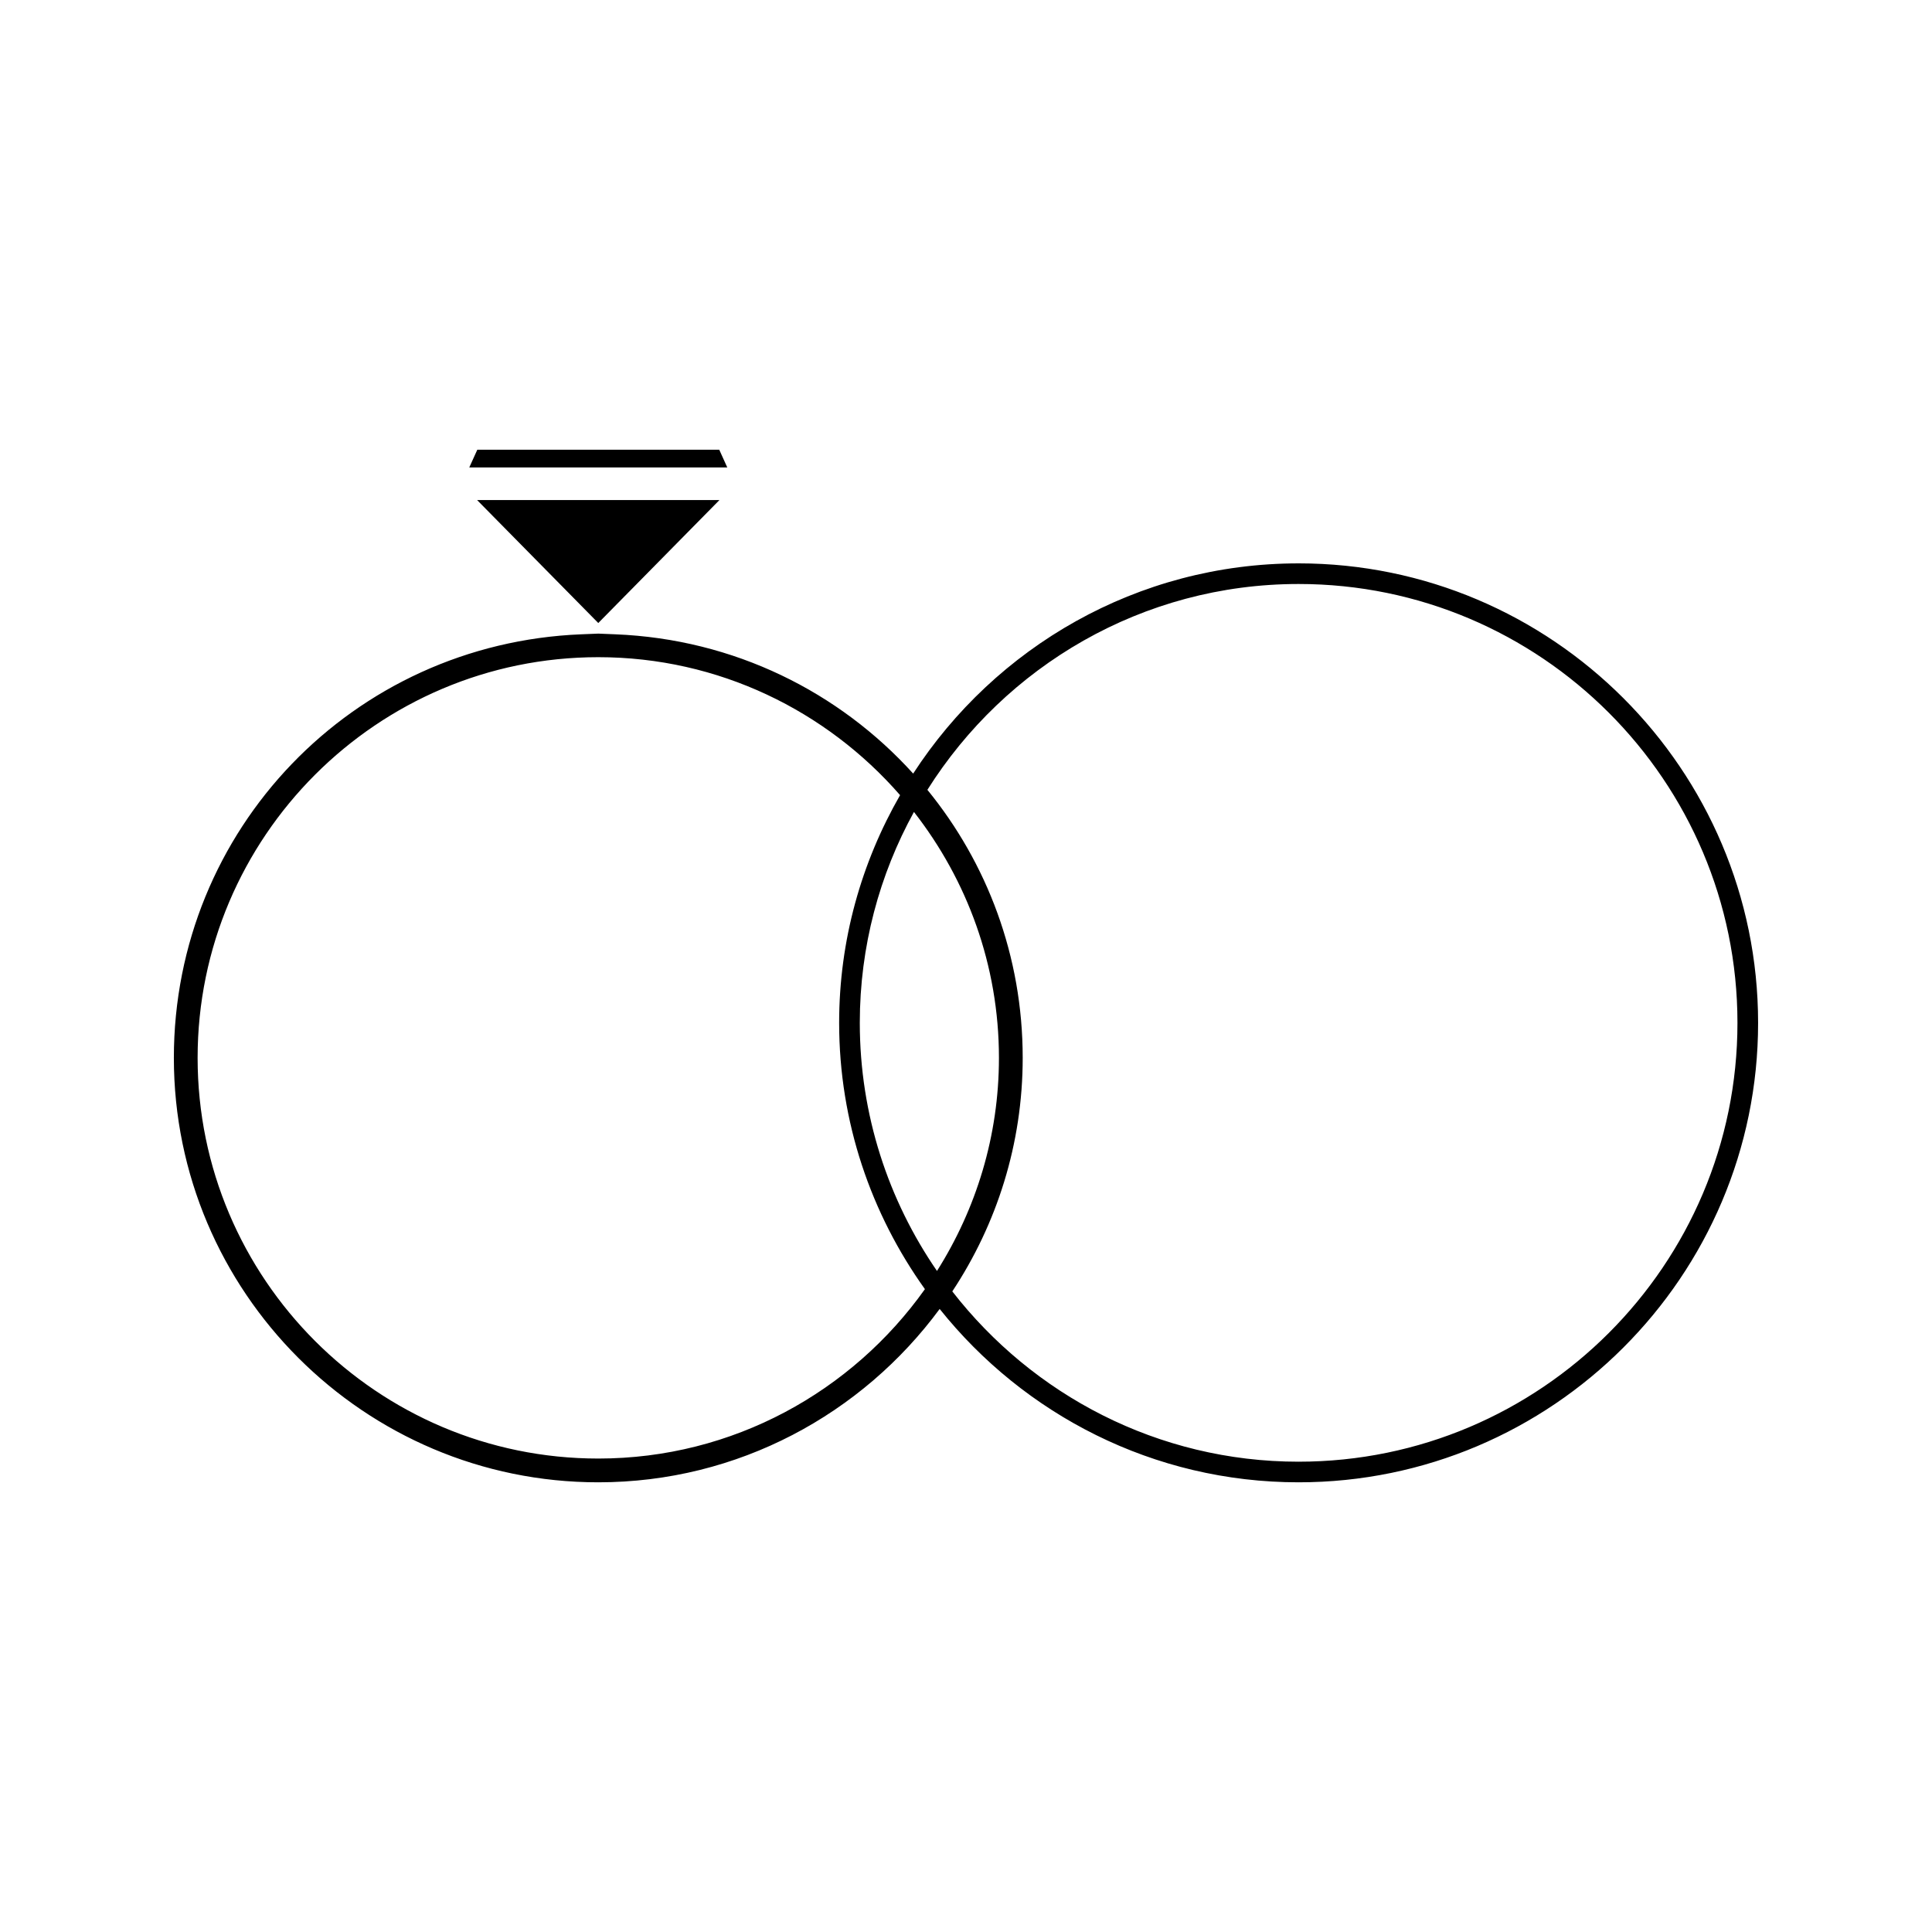 <?xml version="1.0" encoding="UTF-8"?>
<!-- Uploaded to: SVG Repo, www.svgrepo.com, Generator: SVG Repo Mixer Tools -->
<svg fill="#000000" width="800px" height="800px" version="1.1" viewBox="144 144 512 512" xmlns="http://www.w3.org/2000/svg">
 <g>
  <path d="m334.61 263.18h-64.117l-2.129 4.695h68.371z"/>
  <path d="m334.66 276.52h-64.223l32.113 32.586z"/>
  <path d="m488.14 293.3c-42.785 0-80.414 22.234-102.14 55.707-19.57-21.621-47.441-35.648-78.945-36.91l-4.496-0.184-4.504 0.184c-60.551 2.426-107.98 51.727-107.98 112.25 0 62.016 50.461 112.48 112.47 112.48 37.109 0 69.977-18.141 90.477-45.941 22.324 27.949 56.637 45.941 95.113 45.941 67.152-0.004 121.78-54.625 121.78-121.76-0.008-67.145-54.637-121.77-121.78-121.77zm-185.59 237.23c-58.547 0-106.18-47.641-106.18-106.19s47.637-106.18 106.18-106.18c31.902 0 60.5 14.211 79.98 36.562-10.219 17.812-16.148 38.379-16.148 60.348 0 26.312 8.48 50.633 22.73 70.566-19.266 27.109-50.848 44.895-86.562 44.895zm89.762-49.715c-12.879-18.719-20.457-41.363-20.457-65.754 0-20.246 5.223-39.285 14.352-55.887 14.066 18.016 22.523 40.594 22.523 65.164 0.004 20.766-6.074 40.094-16.418 56.477zm95.832 50.551c-37.309 0-70.48-17.734-91.773-45.133 11.762-17.773 18.656-39.035 18.656-61.895 0-26.965-9.457-51.672-25.258-71.027 20.609-32.707 56.941-54.547 98.375-54.547 64.129 0 116.3 52.172 116.3 116.3s-52.172 116.3-116.3 116.3z"/>
 </g>
</svg>